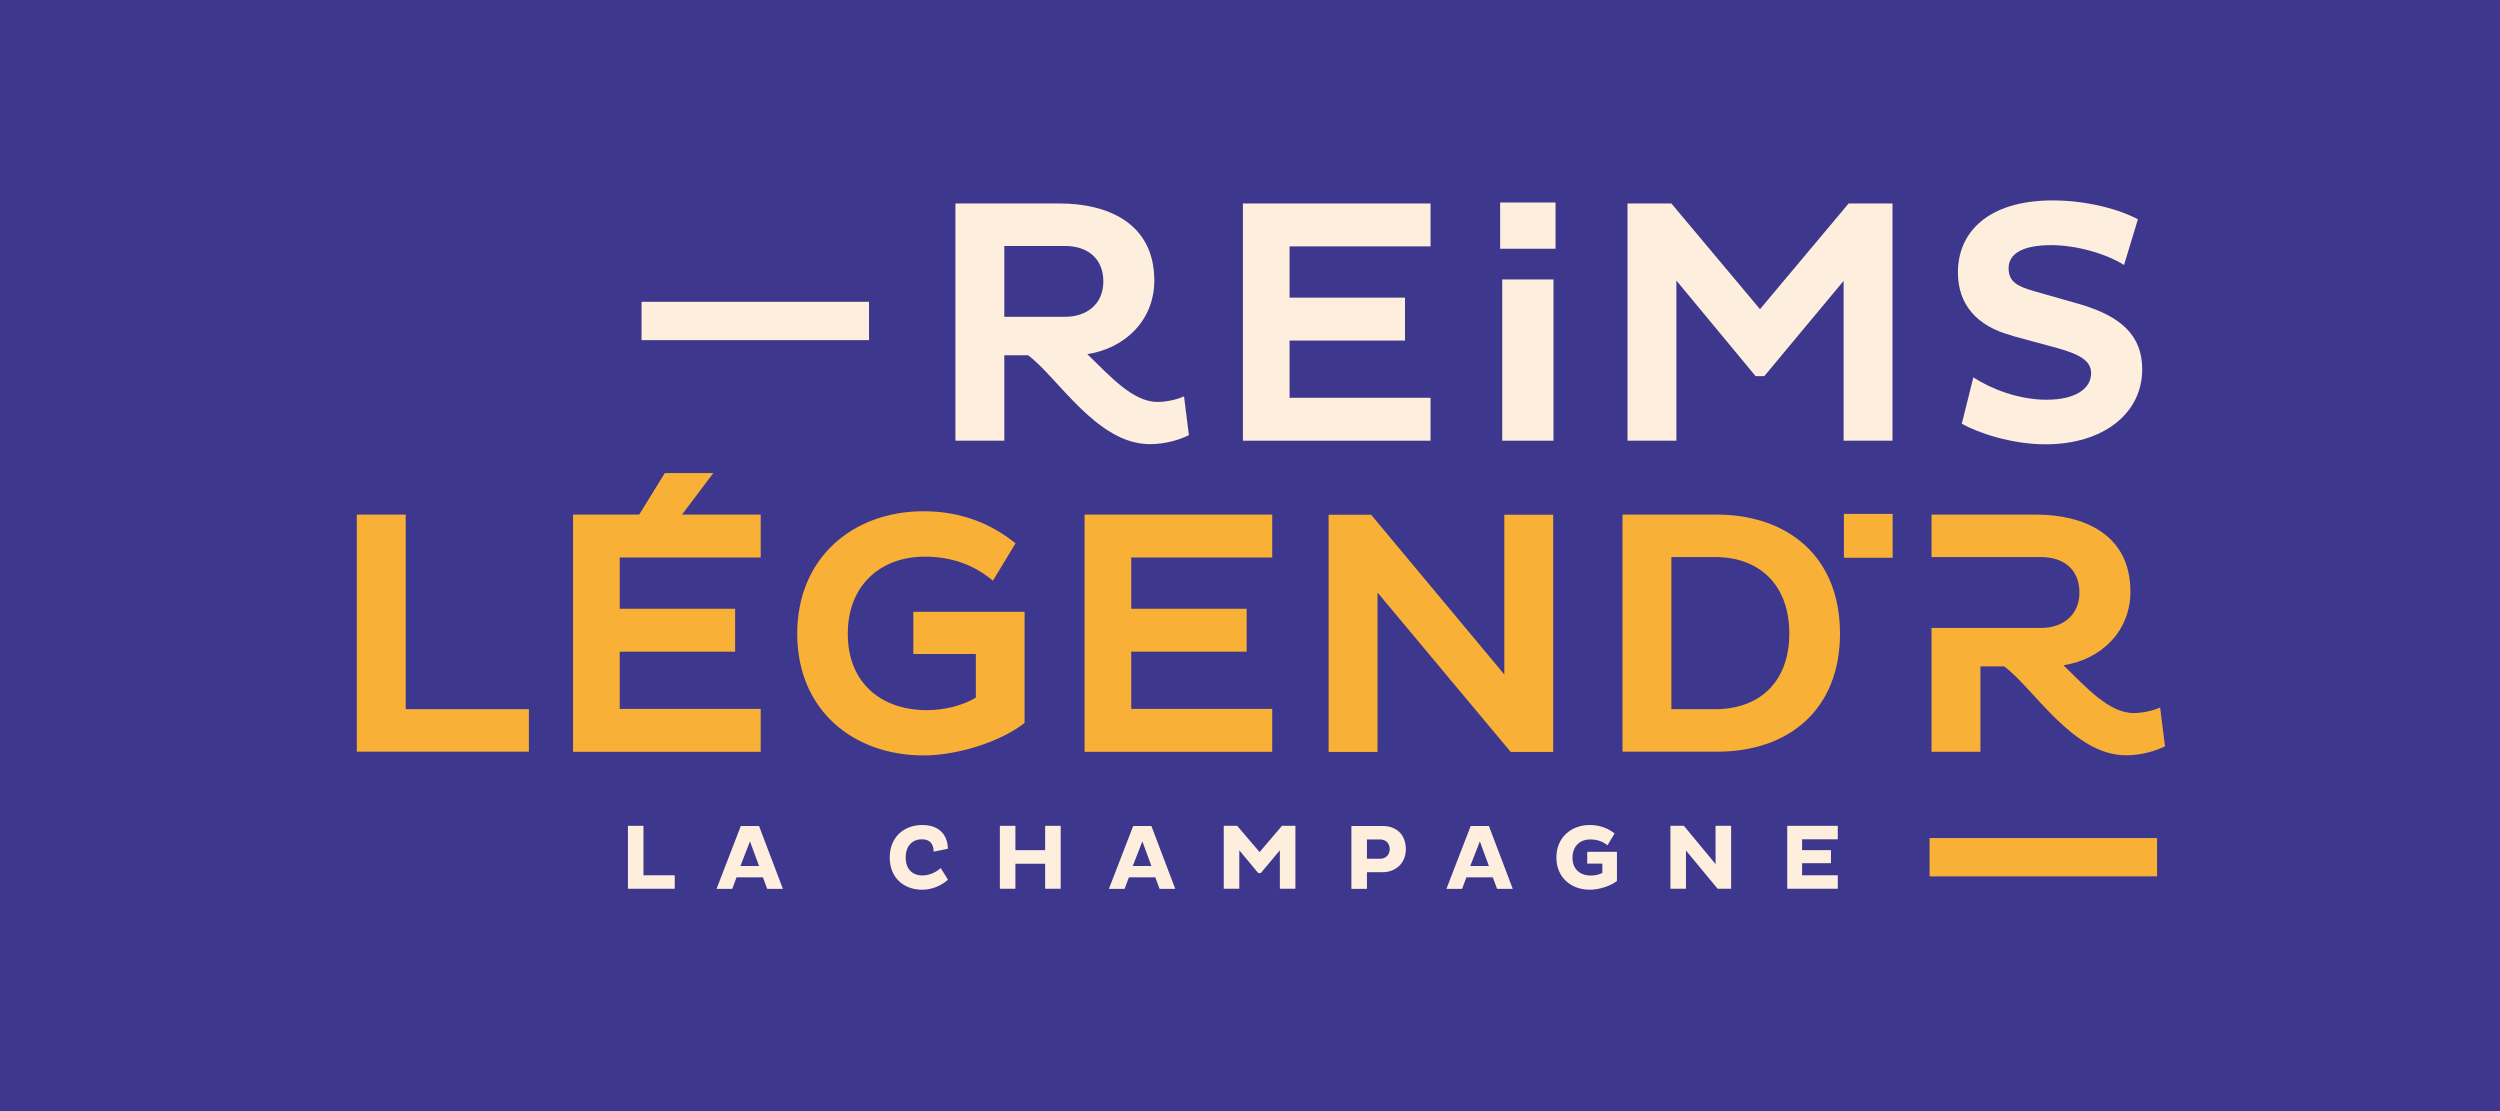 <?xml version="1.0" encoding="UTF-8"?>
<svg xmlns="http://www.w3.org/2000/svg" id="Legend_r" data-name="Legend&amp;apos;r" viewBox="0 0 180 80">
  <defs>
    <style>
      .cls-1 {
        fill: #3d378d;
      }

      .cls-2 {
        fill: #fdeede;
      }

      .cls-3 {
        fill: #fdeedd;
      }

      .cls-4 {
        fill: #f9b036;
      }
    </style>
  </defs>
  <rect class="cls-1" x="-10.17" y="-9.83" width="201.91" height="101.22"></rect>
  <g>
    <path class="cls-4" d="m25.69,54.13v-17.08h3.52v14.01h8.87v3.06h-12.38Z"></path>
    <path class="cls-4" d="m41.26,54.13v-17.08h13.51v3.09h-10.15v3.69h8.31v3.09h-8.31v4.12h10.15v3.09h-13.51Z"></path>
    <path class="cls-4" d="m73.77,44.04v8.01c-1.58,1.26-4.67,2.34-7.28,2.34-5.05,0-9.09-3.26-9.09-8.76s4.04-8.82,9.09-8.82c2.76,0,4.92.93,6.63,2.31l-1.63,2.69c-1.33-1.11-2.91-1.73-4.92-1.73-3.11,0-5.53,2.01-5.53,5.55s2.41,5.5,5.68,5.5c1.36,0,2.61-.35,3.54-.9v-3.14h-4.5v-3.04h8.01Z"></path>
    <path class="cls-4" d="m78.09,54.13v-17.08h13.51v3.09h-10.15v3.69h8.31v3.09h-8.31v4.12h10.15v3.09h-13.51Z"></path>
    <path class="cls-4" d="m99.18,42.66v11.48h-3.52v-17.08h3.06l9.59,11.5v-11.5h3.52v17.08h-3.06l-9.59-11.48Z"></path>
    <path class="cls-4" d="m116.82,37.05h6.84c5.05.03,8.82,3.01,8.82,8.56s-3.77,8.51-8.82,8.51h-6.84v-17.08Zm3.52,3.06v10.95h3.17c3.14,0,5.32-1.93,5.32-5.45s-2.18-5.5-5.32-5.5h-3.17Z"></path>
    <polygon class="cls-4" points="48.48 37.88 45.51 37.88 47.87 34.06 51.36 34.06 48.48 37.88"></polygon>
    <g>
      <path class="cls-2" d="m45.21,63.99v-4.53h1.12v3.56h2.25v.97h-3.37Z"></path>
      <path class="cls-2" d="m53.34,59.47h1.31l1.72,4.53h-1.13l-.31-.83h-1.9l-.31.83h-1.13l1.75-4.53Zm-.03,2.88h1.34l-.65-1.77-.69,1.77Z"></path>
      <path class="cls-2" d="m68.26,63.33c-.41.39-1.11.73-1.86.73-1.34,0-2.34-.87-2.34-2.32s1.01-2.34,2.34-2.34c1.17,0,1.82.65,1.85,1.71l-1.03.21c0-.55-.26-.89-.84-.89-.69,0-1.17.47-1.17,1.31s.48,1.29,1.21,1.29c.53,0,.99-.24,1.31-.53l.52.83Z"></path>
      <path class="cls-2" d="m75.25,62.19h-2.14v1.8h-1.12v-4.53h1.12v1.75h2.14v-1.75h1.12v4.53h-1.12v-1.8Z"></path>
      <path class="cls-2" d="m81.59,59.47h1.31l1.72,4.53h-1.13l-.31-.83h-1.9l-.31.83h-1.13l1.75-4.53Zm-.03,2.88h1.34l-.65-1.77-.69,1.77Z"></path>
      <path class="cls-2" d="m92.15,61.22l-1.37,1.64h-.19l-1.36-1.64v2.77h-1.12v-4.53h.97l1.61,1.89,1.61-1.89h.97v4.53h-1.12v-2.77Z"></path>
      <path class="cls-2" d="m97.3,59.47h2.25c.9,0,1.67.53,1.67,1.68,0,1.03-.77,1.65-1.67,1.65h-1.13v1.2h-1.12v-4.53Zm1.12.97v1.39h.95c.39,0,.69-.27.69-.69,0-.44-.3-.7-.69-.7h-.95Z"></path>
      <path class="cls-2" d="m105.89,59.47h1.31l1.72,4.53h-1.13l-.31-.83h-1.9l-.31.83h-1.13l1.75-4.53Zm-.03,2.88h1.34l-.65-1.77-.69,1.77Z"></path>
      <path class="cls-2" d="m116.42,61.32v2.11c-.42.34-1.26.63-1.95.63-1.34,0-2.41-.87-2.41-2.32s1.07-2.34,2.41-2.34c.73,0,1.33.25,1.78.61l-.51.85c-.34-.27-.74-.42-1.24-.42-.73,0-1.28.47-1.28,1.31s.55,1.29,1.33,1.29c.29,0,.59-.07.82-.19v-.67h-1.09v-.85h2.14Z"></path>
      <path class="cls-2" d="m121.39,61.24v2.75h-1.12v-4.53h.97l2.28,2.75v-2.75h1.12v4.53h-.97l-2.28-2.75Z"></path>
      <path class="cls-2" d="m128.68,63.99v-4.53h3.64v.97h-2.57v.78h2.08v.94h-2.08v.87h2.57v.97h-3.64Z"></path>
    </g>
    <g>
      <path class="cls-4" d="m155.31,60.34v2.76h-16.38v-2.76h16.38Z"></path>
      <path class="cls-4" d="m132.76,37h3.51v3.16h-3.51v-3.16Z"></path>
      <path class="cls-4" d="m155.53,50.94c-.55.25-1.33.4-1.91.4-1.78,0-3.44-1.88-5.05-3.44,2.74-.43,4.82-2.46,4.82-5.3,0-4.19-3.44-5.55-6.81-5.55h-7.51v3.06h7.89c1.61,0,2.76.88,2.76,2.56,0,1.58-1.16,2.54-2.76,2.54h-7.89v8.92h3.52v-6.15h1.71c2.14,1.58,4.95,6.4,8.77,6.4,1.11,0,2.11-.3,2.81-.65l-.35-2.79Z"></path>
    </g>
    <g>
      <g>
        <path class="cls-3" d="m68.79,14.65h7.51c3.37,0,6.81,1.36,6.81,5.55,0,2.84-2.08,4.87-4.82,5.3,1.61,1.56,3.27,3.44,5.05,3.44.58,0,1.36-.15,1.91-.4l.35,2.79c-.7.35-1.71.65-2.81.65-3.82,0-6.63-4.82-8.77-6.4h-1.71v6.15h-3.52V14.65Zm3.52,3.06v5.1h4.37c1.61,0,2.76-.95,2.76-2.54,0-1.68-1.16-2.56-2.76-2.56h-4.37Z"></path>
        <path class="cls-3" d="m89.49,31.73V14.65h13.51v3.09h-10.15v3.69h8.31v3.09h-8.31v4.12h10.15v3.09h-13.51Z"></path>
        <path class="cls-3" d="m108.16,20.12h3.69v11.61h-3.69v-11.61Z"></path>
        <path class="cls-3" d="m108.01,14.58h3.99v3.33h-3.99v-3.33Z"></path>
        <path class="cls-3" d="m132.76,20.2l-5.73,6.88h-.63l-5.7-6.88v11.53h-3.52V14.65h3.16l6.38,7.61,6.38-7.61h3.16v17.08h-3.52v-11.53Z"></path>
        <path class="cls-3" d="m144.89,24.17c-2.59-.68-3.92-2.26-3.92-4.57,0-2.84,2.13-5.17,6.83-5.17,2.46,0,4.82.65,6.13,1.36l-1,3.29c-1.26-.8-3.39-1.43-5.25-1.43-2.16,0-3.06.68-3.06,1.66s.63,1.31,1.86,1.66l3.16.9c3.09.88,4.6,2.29,4.6,4.72,0,3.21-2.84,5.4-6.96,5.4-2.49,0-4.92-.85-6.03-1.48l.83-3.34c1.23.8,3.21,1.61,5.27,1.61s3.21-.78,3.21-1.91c0-.93-.9-1.38-2.44-1.81l-3.24-.88Z"></path>
      </g>
      <path class="cls-3" d="m62.57,21.73v2.76h-16.38v-2.76h16.38Z"></path>
    </g>
  </g>
</svg>
